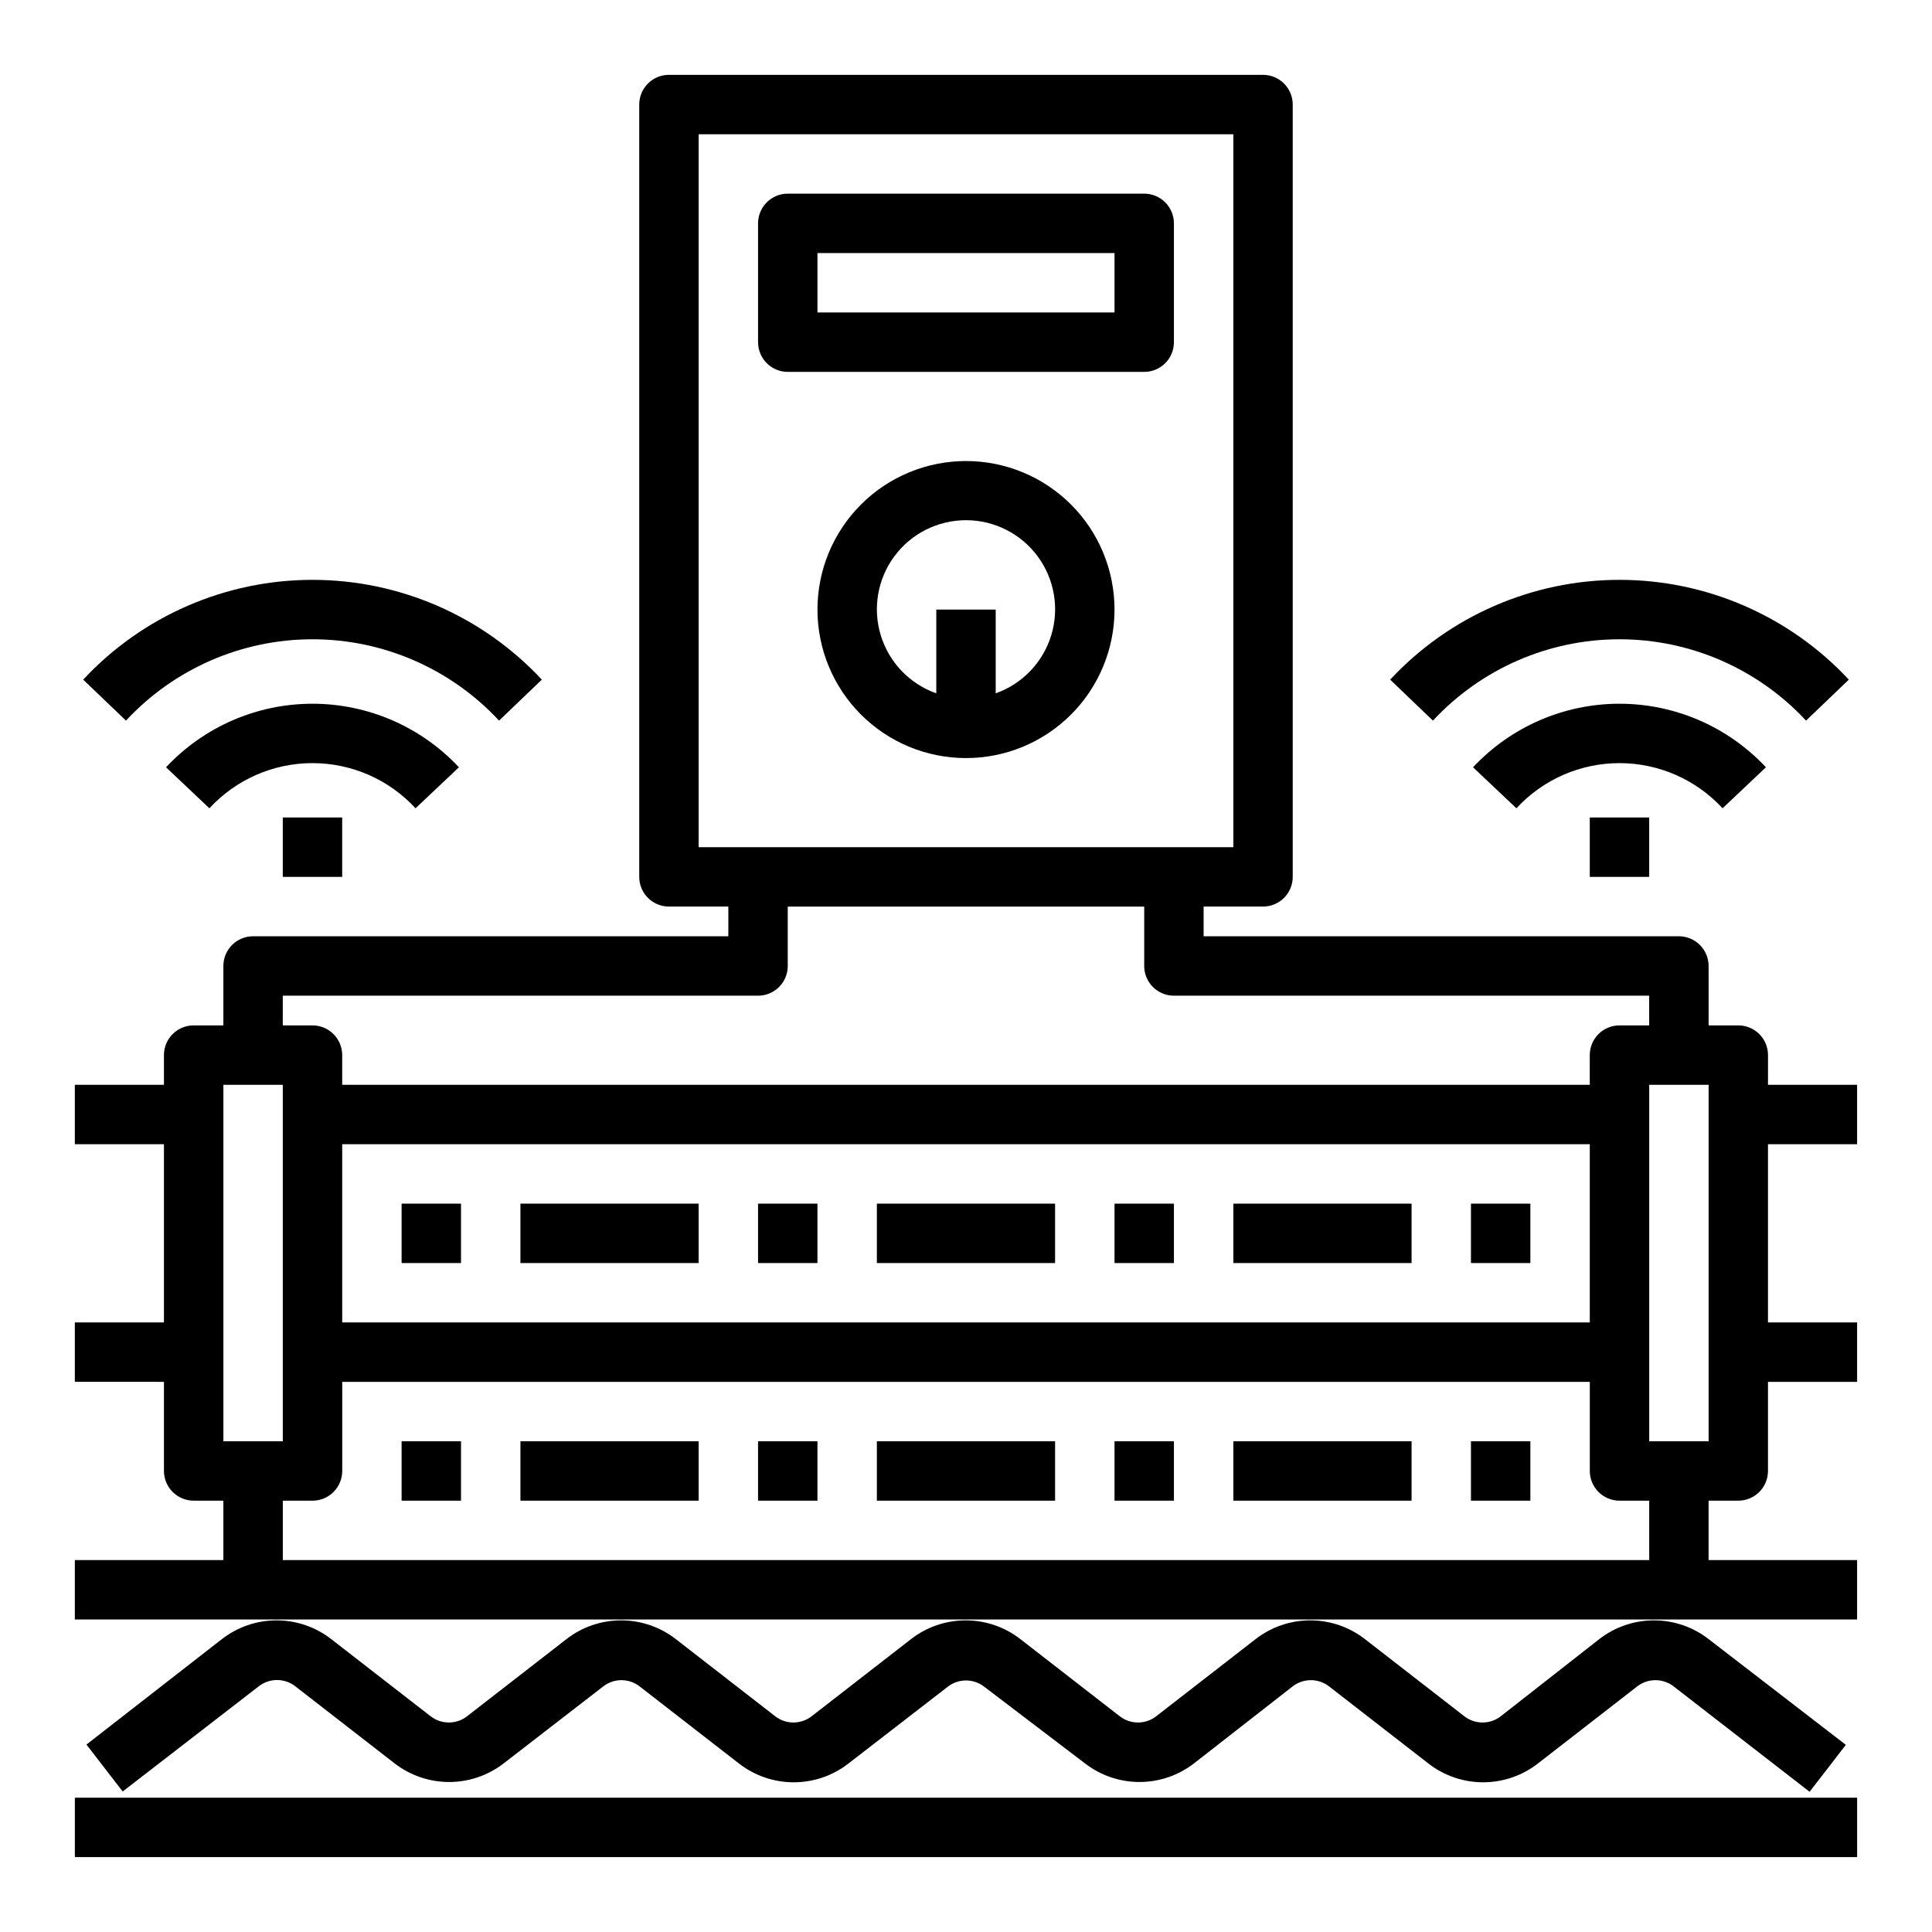 <?xml version="1.0" encoding="UTF-8"?>
<!-- Uploaded to: SVG Repo, www.svgrepo.com, Generator: SVG Repo Mixer Tools -->
<svg fill="#000000" width="800px" height="800px" version="1.1" viewBox="144 144 512 512" xmlns="http://www.w3.org/2000/svg">
 <g>
  <path d="m163.84 620.41h472.32v15.742h-472.32z"/>
  <path d="m376.38 462.98h47.23v15.742h-47.23z"/>
  <path d="m281.92 462.98h47.23v15.742h-47.23z"/>
  <path d="m344.89 462.98h15.742v15.742h-15.742z"/>
  <path d="m250.43 462.98h15.742v15.742h-15.742z"/>
  <path d="m470.85 462.98h47.23v15.742h-47.23z"/>
  <path d="m439.36 462.98h15.742v15.742h-15.742z"/>
  <path d="m533.82 462.98h15.742v15.742h-15.742z"/>
  <path d="m376.38 525.95h47.23v15.742h-47.23z"/>
  <path d="m281.92 525.95h47.23v15.742h-47.23z"/>
  <path d="m344.89 525.95h15.742v15.742h-15.742z"/>
  <path d="m250.43 525.95h15.742v15.742h-15.742z"/>
  <path d="m470.85 525.95h47.23v15.742h-47.23z"/>
  <path d="m439.36 525.95h15.742v15.742h-15.742z"/>
  <path d="m533.82 525.95h15.742v15.742h-15.742z"/>
  <path d="m222.17 590.82 26.371 20.469c4.144 3.215 9.242 4.961 14.484 4.961 5.246 0 10.344-1.746 14.488-4.961l26.371-20.387v-0.004c2.828-2.18 6.773-2.18 9.602 0l26.371 20.469c4.144 3.215 9.238 4.961 14.484 4.961s10.344-1.746 14.484-4.961l26.371-20.387v-0.004c2.832-2.18 6.773-2.18 9.605 0l26.688 20.312c4.141 3.215 9.238 4.961 14.484 4.961 5.242 0 10.34-1.746 14.484-4.961l26.133-20.391c2.832-2.18 6.773-2.18 9.605 0l26.371 20.469c4.141 3.215 9.238 4.961 14.484 4.961 5.246 0 10.34-1.746 14.484-4.961l26.371-20.469c2.832-2.18 6.773-2.18 9.605 0l36.055 27.945 9.605-12.438-36.371-28.023c-4.144-3.219-9.242-4.965-14.484-4.965-5.246 0-10.344 1.746-14.488 4.965l-26.133 20.469c-2.832 2.176-6.773 2.176-9.605 0l-26.371-20.469c-4.141-3.219-9.238-4.965-14.484-4.965s-10.34 1.746-14.484 4.965l-26.371 20.469c-2.828 2.176-6.773 2.176-9.602 0l-26.371-20.469c-4.144-3.219-9.242-4.965-14.488-4.965-5.242 0-10.34 1.746-14.484 4.965l-26.371 20.469c-2.828 2.176-6.773 2.176-9.602 0l-26.371-20.469c-4.144-3.219-9.238-4.965-14.484-4.965-5.246 0-10.344 1.746-14.484 4.965l-26.371 20.469c-2.832 2.176-6.773 2.176-9.605 0l-26.371-20.469c-4.144-3.219-9.238-4.965-14.484-4.965-5.246 0-10.34 1.746-14.484 4.965l-35.898 27.945 9.605 12.438 36.055-27.867c2.812-2.203 6.754-2.234 9.602-0.078z"/>
  <path d="m447.23 195.32h-94.465c-4.348 0-7.871 3.527-7.871 7.875v31.488c0 2.086 0.828 4.09 2.305 5.566 1.477 1.477 3.481 2.305 5.566 2.305h94.465c2.09 0 4.09-0.828 5.566-2.305 1.477-1.477 2.305-3.481 2.305-5.566v-31.488c0-2.09-0.828-4.09-2.305-5.566-1.477-1.477-3.477-2.309-5.566-2.309zm-7.871 31.488h-78.723v-15.742h78.723z"/>
  <path d="m400 266.18c-10.441 0-20.453 4.144-27.832 11.527-7.383 7.379-11.531 17.391-11.531 27.832 0 10.438 4.148 20.449 11.531 27.832 7.379 7.379 17.391 11.527 27.832 11.527 10.438 0 20.449-4.148 27.832-11.527 7.379-7.383 11.527-17.395 11.527-27.832 0-10.441-4.148-20.453-11.527-27.832-7.383-7.383-17.395-11.527-27.832-11.527zm7.871 61.559v-22.199h-15.746v22.199c-7.059-2.496-12.516-8.195-14.707-15.355-2.191-7.16-0.859-14.934 3.594-20.957 4.453-6.019 11.5-9.57 18.988-9.57s14.531 3.551 18.984 9.57c4.453 6.023 5.789 13.797 3.598 20.957-2.195 7.16-7.652 12.859-14.711 15.355z"/>
  <path d="m612.54 423.61c0-2.086-0.828-4.09-2.305-5.566-1.477-1.477-3.481-2.305-5.566-2.305h-7.871v-15.742c0-2.09-0.832-4.09-2.309-5.566-1.477-1.477-3.477-2.309-5.566-2.309h-125.95v-7.871h15.742c2.086 0 4.09-0.828 5.566-2.305 1.477-1.477 2.305-3.481 2.305-5.566v-204.67c0-2.09-0.828-4.09-2.305-5.566-1.477-1.477-3.481-2.309-5.566-2.309h-157.44c-4.348 0-7.871 3.527-7.871 7.875v204.67c0 2.086 0.828 4.09 2.305 5.566 1.477 1.477 3.481 2.305 5.566 2.305h15.742v7.871h-125.95c-4.348 0-7.871 3.527-7.871 7.875v15.742h-7.875c-4.348 0-7.871 3.523-7.871 7.871v7.871l-23.617 0.004v15.742h23.617v47.23h-23.617v15.742l23.617 0.004v23.617c0 2.086 0.832 4.09 2.305 5.566 1.477 1.477 3.481 2.305 5.566 2.305h7.875v15.742h-39.363v15.742l472.32 0.004v-15.746h-39.359v-15.742h7.871c2.086 0 4.09-0.828 5.566-2.305 1.477-1.477 2.305-3.481 2.305-5.566v-23.617h23.617v-15.746h-23.617v-47.23h23.617v-15.742h-23.617zm-283.39-244.03h141.7v188.93h-141.7zm-110.21 228.29h125.95c2.086 0 4.09-0.828 5.566-2.305 1.477-1.477 2.305-3.481 2.305-5.566v-15.746h94.465v15.746c0 2.086 0.828 4.09 2.305 5.566 1.477 1.477 3.481 2.305 5.566 2.305h125.95v7.871h-7.871c-4.348 0-7.871 3.523-7.871 7.871v7.871l-330.62 0.004v-7.875c0-2.086-0.832-4.09-2.309-5.566-1.477-1.477-3.477-2.305-5.566-2.305h-7.871zm346.37 86.59h-330.62v-47.23h330.62zm-362.11-62.973h15.742v94.461h-15.742zm377.86 125.95h-362.11v-15.742h7.871c2.09 0 4.09-0.828 5.566-2.305 1.477-1.477 2.309-3.481 2.309-5.566v-23.617h330.62v23.617c0 2.086 0.828 4.09 2.305 5.566 1.477 1.477 3.477 2.305 5.566 2.305h7.871zm15.742-31.488h-15.742v-94.461h15.742z"/>
  <path d="m265.62 347.34c-10.051-10.746-24.102-16.844-38.812-16.844-14.707 0-28.762 6.098-38.809 16.844l11.492 10.863h0.004c7.031-7.629 16.938-11.969 27.312-11.969 10.379 0 20.281 4.34 27.316 11.969z"/>
  <path d="m287.59 324.11c-15.711-16.867-37.723-26.445-60.773-26.445-23.047 0-45.062 9.578-60.77 26.445l11.336 10.863c12.762-13.746 30.676-21.559 49.434-21.559 18.762 0 36.672 7.812 49.438 21.559z"/>
  <path d="m218.94 360.64h15.742v15.742h-15.742z"/>
  <path d="m611.99 347.34c-10.047-10.746-24.098-16.844-38.809-16.844-14.711 0-28.762 6.098-38.809 16.844l11.492 10.863c7.035-7.629 16.938-11.969 27.316-11.969 10.375 0 20.281 4.34 27.316 11.969z"/>
  <path d="m633.95 324.11c-15.707-16.867-37.719-26.445-60.77-26.445-23.051 0-45.062 9.578-60.773 26.445l11.336 10.863c12.766-13.746 30.676-21.559 49.438-21.559 18.758 0 36.672 7.812 49.438 21.559z"/>
  <path d="m565.31 360.64h15.742v15.742h-15.742z"/>
 </g>
</svg>